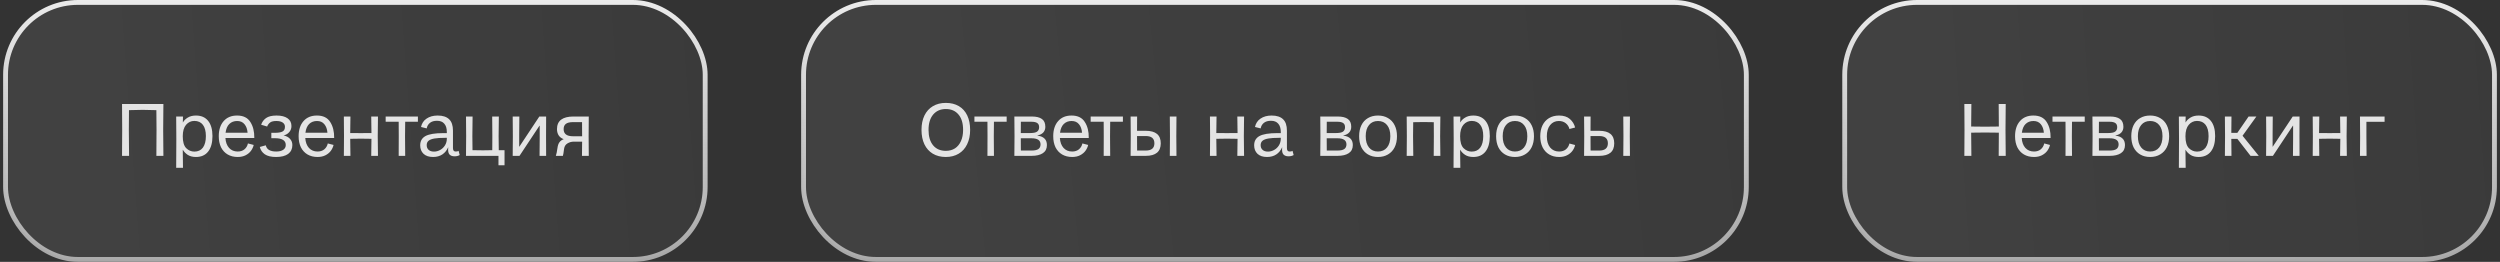 <?xml version="1.0" encoding="UTF-8"?> <svg xmlns="http://www.w3.org/2000/svg" width="401" height="42" viewBox="0 0 401 42" fill="none"><rect x="0" y="0" width="401" height="42" fill="#333333" stroke="none"/> <g opacity="0.9"> <rect x="0.89" y="0.39" width="112.221" height="41.221" rx="11.611" fill="url(#paint0_linear_374_4217)"></rect> <rect x="0.89" y="0.39" width="112.221" height="41.221" rx="11.611" stroke="url(#paint1_linear_374_4217)" stroke-width="0.779"></rect> <path d="M25.106 20.836L25.082 17.668L22.886 17.62L20.69 17.668L20.666 20.836L20.702 25H19.574L19.598 20.836L19.574 16.684H26.21L26.174 20.836L26.21 25H25.082L25.106 20.836ZM28.283 22.312L28.259 18.688H29.351L29.327 19.624H29.351C29.503 19.336 29.755 19.084 30.107 18.868C30.467 18.644 30.907 18.532 31.427 18.532C32.275 18.532 32.927 18.816 33.383 19.384C33.847 19.952 34.079 20.768 34.079 21.832C34.079 22.904 33.847 23.732 33.383 24.316C32.927 24.892 32.275 25.18 31.427 25.18C30.907 25.18 30.471 25.068 30.119 24.844C29.775 24.612 29.515 24.344 29.339 24.04H29.315L29.351 26.92H28.259L28.283 22.312ZM29.315 21.856C29.315 22.752 29.499 23.388 29.867 23.764C30.243 24.132 30.679 24.316 31.175 24.316C31.767 24.316 32.223 24.104 32.543 23.68C32.863 23.248 33.023 22.632 33.023 21.832C33.023 21.04 32.863 20.436 32.543 20.02C32.223 19.604 31.767 19.396 31.175 19.396C30.647 19.396 30.203 19.604 29.843 20.02C29.491 20.436 29.315 21.048 29.315 21.856ZM38.126 25.18C37.51 25.18 36.97 25.044 36.506 24.772C36.05 24.5 35.698 24.116 35.45 23.62C35.21 23.116 35.09 22.528 35.09 21.856C35.09 20.832 35.35 20.024 35.87 19.432C36.39 18.832 37.11 18.532 38.03 18.532C39.014 18.532 39.722 18.876 40.154 19.564C40.594 20.244 40.806 21.1 40.79 22.132H36.158C36.198 22.804 36.394 23.336 36.746 23.728C37.098 24.112 37.558 24.304 38.126 24.304C38.566 24.304 38.926 24.188 39.206 23.956C39.494 23.716 39.682 23.4 39.77 23.008L40.694 23.248C40.622 23.576 40.478 23.888 40.262 24.184C40.054 24.472 39.766 24.712 39.398 24.904C39.038 25.088 38.614 25.18 38.126 25.18ZM39.71 21.292C39.67 20.724 39.506 20.268 39.218 19.924C38.938 19.58 38.546 19.408 38.042 19.408C37.53 19.408 37.11 19.568 36.782 19.888C36.462 20.2 36.262 20.668 36.182 21.292H39.71ZM44.277 25.18C43.501 25.18 42.901 25.036 42.477 24.748C42.061 24.46 41.793 24.068 41.673 23.572L42.633 23.308C42.777 23.972 43.333 24.304 44.301 24.304C44.789 24.304 45.165 24.212 45.429 24.028C45.701 23.844 45.837 23.588 45.837 23.26C45.837 22.532 45.257 22.168 44.097 22.168H43.521V21.304H44.097C44.617 21.304 45.013 21.24 45.285 21.112C45.565 20.976 45.705 20.72 45.705 20.344C45.705 20.04 45.581 19.808 45.333 19.648C45.093 19.488 44.761 19.408 44.337 19.408C43.873 19.408 43.537 19.488 43.329 19.648C43.121 19.8 42.961 20.016 42.849 20.296L41.889 20.008C42.033 19.568 42.293 19.212 42.669 18.94C43.053 18.668 43.617 18.532 44.361 18.532C45.121 18.532 45.709 18.68 46.125 18.976C46.541 19.264 46.749 19.68 46.749 20.224C46.749 20.592 46.633 20.912 46.401 21.184C46.177 21.456 45.873 21.636 45.489 21.724C45.937 21.82 46.281 22.004 46.521 22.276C46.769 22.54 46.893 22.872 46.893 23.272C46.893 23.88 46.669 24.352 46.221 24.688C45.773 25.016 45.125 25.18 44.277 25.18ZM50.934 25.18C50.319 25.18 49.779 25.044 49.315 24.772C48.858 24.5 48.507 24.116 48.258 23.62C48.019 23.116 47.898 22.528 47.898 21.856C47.898 20.832 48.158 20.024 48.678 19.432C49.199 18.832 49.919 18.532 50.839 18.532C51.822 18.532 52.531 18.876 52.962 19.564C53.403 20.244 53.614 21.1 53.599 22.132H48.967C49.007 22.804 49.203 23.336 49.554 23.728C49.907 24.112 50.367 24.304 50.934 24.304C51.374 24.304 51.734 24.188 52.014 23.956C52.303 23.716 52.49 23.4 52.578 23.008L53.502 23.248C53.431 23.576 53.286 23.888 53.071 24.184C52.862 24.472 52.575 24.712 52.206 24.904C51.846 25.088 51.422 25.18 50.934 25.18ZM52.519 21.292C52.478 20.724 52.315 20.268 52.026 19.924C51.746 19.58 51.355 19.408 50.85 19.408C50.339 19.408 49.919 19.568 49.59 19.888C49.27 20.2 49.071 20.668 48.99 21.292H52.519ZM59.582 22.264L57.878 22.24L56.174 22.264L56.21 25H55.154L55.178 21.844L55.154 18.688H56.21L56.174 21.34L57.878 21.352L59.582 21.34L59.546 18.688H60.626L60.59 21.844L60.626 25H59.546L59.582 22.264ZM63.96 21.844L63.948 19.528H61.86V18.688H67.032V19.528H64.992L64.968 21.844L64.992 25H63.948L63.96 21.844ZM69.464 25.18C68.808 25.18 68.3 25.012 67.94 24.676C67.58 24.332 67.4 23.876 67.4 23.308C67.4 22.628 67.684 22.132 68.252 21.82C68.828 21.508 69.776 21.352 71.096 21.352H71.672V21.184C71.672 20.592 71.536 20.144 71.264 19.84C71 19.528 70.612 19.372 70.1 19.372C69.62 19.372 69.24 19.484 68.96 19.708C68.688 19.924 68.516 20.22 68.444 20.596L67.532 20.368C67.652 19.792 67.948 19.344 68.42 19.024C68.9 18.696 69.492 18.532 70.196 18.532C71.02 18.532 71.636 18.732 72.044 19.132C72.452 19.524 72.656 20.132 72.656 20.956V23.752C72.656 23.936 72.692 24.076 72.764 24.172C72.836 24.26 72.952 24.304 73.112 24.304C73.216 24.304 73.296 24.296 73.352 24.28C73.416 24.256 73.484 24.228 73.556 24.196L73.736 24.868C73.512 25.004 73.236 25.072 72.908 25.072C72.58 25.072 72.324 24.988 72.14 24.82C71.964 24.652 71.876 24.38 71.876 24.004C71.876 23.876 71.884 23.756 71.9 23.644H71.876C71.668 24.124 71.36 24.5 70.952 24.772C70.544 25.044 70.048 25.18 69.464 25.18ZM68.444 23.284C68.444 23.604 68.548 23.856 68.756 24.04C68.964 24.224 69.248 24.316 69.608 24.316C69.96 24.316 70.292 24.228 70.604 24.052C70.924 23.876 71.18 23.632 71.372 23.32C71.572 23 71.672 22.636 71.672 22.228V22.108H71.36C70.664 22.108 70.104 22.144 69.68 22.216C69.264 22.288 68.952 22.408 68.744 22.576C68.544 22.744 68.444 22.98 68.444 23.284ZM74.771 21.844L74.747 18.688H75.803L75.767 21.844L75.791 24.088L77.471 24.112L78.959 24.088L78.971 21.844L78.947 18.688H80.015L79.979 21.844L80.003 24.088H80.927V26.512H79.955V25H74.747L74.771 21.844ZM82.26 21.844L82.236 18.688H83.304L83.28 21.496V23.524H83.304L86.508 18.688H87.6L87.588 21.844L87.6 25H86.544L86.568 22.192V20.164H86.532L83.328 25H82.236L82.26 21.844ZM89.16 25C89.248 24.76 89.336 24.324 89.424 23.692C89.472 23.332 89.572 23.044 89.724 22.828C89.876 22.612 90.108 22.444 90.42 22.324C90.068 22.196 89.8 21.996 89.616 21.724C89.432 21.444 89.34 21.104 89.34 20.704C89.34 19.36 90.228 18.688 92.004 18.688H94.44L94.416 21.844L94.44 25H93.348L93.372 22.72H92.04C91.68 22.72 91.344 22.812 91.032 22.996C90.72 23.18 90.536 23.468 90.48 23.86C90.432 24.196 90.396 24.448 90.372 24.616C90.348 24.784 90.32 24.912 90.288 25H89.16ZM90.408 20.716C90.408 21.476 90.912 21.856 91.92 21.856H93.372L93.36 19.588H91.908C91.396 19.588 91.016 19.68 90.768 19.864C90.528 20.048 90.408 20.332 90.408 20.716Z" fill="#F7F7F7"></path> </g> <g opacity="0.9"> <rect x="128.89" y="0.39" width="151.221" height="41.221" rx="11.611" fill="url(#paint2_linear_374_4217)"></rect> <rect x="128.89" y="0.39" width="151.221" height="41.221" rx="11.611" stroke="url(#paint3_linear_374_4217)" stroke-width="0.779"></rect> <path d="M151.709 25.18C150.909 25.18 150.213 25.004 149.621 24.652C149.037 24.3 148.589 23.8 148.277 23.152C147.965 22.496 147.809 21.724 147.809 20.836C147.809 19.948 147.965 19.18 148.277 18.532C148.597 17.876 149.049 17.376 149.633 17.032C150.225 16.68 150.917 16.504 151.709 16.504C152.517 16.504 153.213 16.676 153.797 17.02C154.381 17.364 154.829 17.86 155.141 18.508C155.453 19.156 155.609 19.932 155.609 20.836C155.609 21.716 155.449 22.484 155.129 23.14C154.817 23.796 154.365 24.3 153.773 24.652C153.189 25.004 152.501 25.18 151.709 25.18ZM148.937 20.836C148.937 21.892 149.181 22.716 149.669 23.308C150.165 23.9 150.845 24.196 151.709 24.196C152.269 24.196 152.757 24.064 153.173 23.8C153.589 23.528 153.909 23.14 154.133 22.636C154.365 22.132 154.481 21.532 154.481 20.836C154.481 19.764 154.233 18.94 153.737 18.364C153.249 17.78 152.573 17.488 151.709 17.488C150.861 17.488 150.185 17.784 149.681 18.376C149.185 18.968 148.937 19.788 148.937 20.836ZM158.397 21.844L158.385 19.528H156.297V18.688H161.469V19.528H159.429L159.405 21.844L159.429 25H158.385L158.397 21.844ZM162.728 21.844L162.704 18.688H165.488C166.216 18.688 166.76 18.82 167.12 19.084C167.488 19.34 167.672 19.76 167.672 20.344C167.672 20.704 167.564 21.004 167.348 21.244C167.132 21.484 166.82 21.644 166.412 21.724V21.76C166.908 21.816 167.284 21.972 167.54 22.228C167.796 22.476 167.924 22.824 167.924 23.272C167.924 23.848 167.708 24.28 167.276 24.568C166.844 24.856 166.24 25 165.464 25H162.704L162.728 21.844ZM163.748 24.148H165.452C165.956 24.148 166.324 24.068 166.556 23.908C166.788 23.74 166.904 23.492 166.904 23.164C166.904 22.508 166.424 22.18 165.464 22.18H163.736L163.748 24.148ZM165.248 21.34C165.768 21.34 166.136 21.264 166.352 21.112C166.568 20.952 166.676 20.716 166.676 20.404C166.676 20.1 166.58 19.88 166.388 19.744C166.196 19.6 165.876 19.528 165.428 19.528H163.748L163.736 21.34H165.248ZM171.974 25.18C171.358 25.18 170.818 25.044 170.354 24.772C169.898 24.5 169.546 24.116 169.298 23.62C169.058 23.116 168.938 22.528 168.938 21.856C168.938 20.832 169.198 20.024 169.718 19.432C170.238 18.832 170.958 18.532 171.878 18.532C172.862 18.532 173.57 18.876 174.002 19.564C174.442 20.244 174.654 21.1 174.638 22.132H170.006C170.046 22.804 170.242 23.336 170.594 23.728C170.946 24.112 171.406 24.304 171.974 24.304C172.414 24.304 172.774 24.188 173.054 23.956C173.342 23.716 173.53 23.4 173.618 23.008L174.542 23.248C174.47 23.576 174.326 23.888 174.11 24.184C173.902 24.472 173.614 24.712 173.246 24.904C172.886 25.088 172.462 25.18 171.974 25.18ZM173.558 21.292C173.518 20.724 173.354 20.268 173.066 19.924C172.786 19.58 172.394 19.408 171.89 19.408C171.378 19.408 170.958 19.568 170.63 19.888C170.31 20.2 170.11 20.668 170.03 21.292H173.558ZM177.042 21.844L177.03 19.528H174.942V18.688H180.114V19.528H178.074L178.05 21.844L178.074 25H177.03L177.042 21.844ZM181.373 21.844L181.349 18.688H182.393L182.381 20.98H183.773C185.381 20.98 186.185 21.648 186.185 22.984C186.185 24.328 185.381 25 183.773 25H181.349L181.373 21.844ZM182.393 24.148H183.773C184.701 24.148 185.165 23.76 185.165 22.984C185.165 22.208 184.701 21.82 183.773 21.82H182.381L182.393 24.148ZM187.661 21.844L187.637 18.688H188.705L188.681 21.844L188.705 25H187.637L187.661 21.844ZM198.504 22.264L196.8 22.24L195.096 22.264L195.132 25H194.076L194.1 21.844L194.076 18.688H195.132L195.096 21.34L196.8 21.352L198.504 21.34L198.468 18.688H199.548L199.512 21.844L199.548 25H198.468L198.504 22.264ZM203.23 25.18C202.574 25.18 202.066 25.012 201.706 24.676C201.346 24.332 201.166 23.876 201.166 23.308C201.166 22.628 201.45 22.132 202.018 21.82C202.594 21.508 203.542 21.352 204.862 21.352H205.438V21.184C205.438 20.592 205.302 20.144 205.03 19.84C204.766 19.528 204.378 19.372 203.866 19.372C203.386 19.372 203.006 19.484 202.726 19.708C202.454 19.924 202.282 20.22 202.21 20.596L201.298 20.368C201.418 19.792 201.714 19.344 202.186 19.024C202.666 18.696 203.258 18.532 203.962 18.532C204.786 18.532 205.402 18.732 205.81 19.132C206.218 19.524 206.422 20.132 206.422 20.956V23.752C206.422 23.936 206.458 24.076 206.53 24.172C206.602 24.26 206.718 24.304 206.878 24.304C206.982 24.304 207.062 24.296 207.118 24.28C207.182 24.256 207.25 24.228 207.322 24.196L207.502 24.868C207.278 25.004 207.002 25.072 206.674 25.072C206.346 25.072 206.09 24.988 205.906 24.82C205.73 24.652 205.642 24.38 205.642 24.004C205.642 23.876 205.65 23.756 205.666 23.644H205.642C205.434 24.124 205.126 24.5 204.718 24.772C204.31 25.044 203.814 25.18 203.23 25.18ZM202.21 23.284C202.21 23.604 202.314 23.856 202.522 24.04C202.73 24.224 203.014 24.316 203.374 24.316C203.726 24.316 204.058 24.228 204.37 24.052C204.69 23.876 204.946 23.632 205.138 23.32C205.338 23 205.438 22.636 205.438 22.228V22.108H205.126C204.43 22.108 203.87 22.144 203.446 22.216C203.03 22.288 202.718 22.408 202.51 22.576C202.31 22.744 202.21 22.98 202.21 23.284ZM211.795 21.844L211.771 18.688H214.555C215.283 18.688 215.827 18.82 216.187 19.084C216.555 19.34 216.739 19.76 216.739 20.344C216.739 20.704 216.631 21.004 216.415 21.244C216.199 21.484 215.887 21.644 215.479 21.724V21.76C215.975 21.816 216.351 21.972 216.607 22.228C216.863 22.476 216.991 22.824 216.991 23.272C216.991 23.848 216.775 24.28 216.343 24.568C215.911 24.856 215.307 25 214.531 25H211.771L211.795 21.844ZM212.815 24.148H214.519C215.023 24.148 215.391 24.068 215.623 23.908C215.855 23.74 215.971 23.492 215.971 23.164C215.971 22.508 215.491 22.18 214.531 22.18H212.803L212.815 24.148ZM214.315 21.34C214.835 21.34 215.203 21.264 215.419 21.112C215.635 20.952 215.743 20.716 215.743 20.404C215.743 20.1 215.647 19.88 215.455 19.744C215.263 19.6 214.943 19.528 214.495 19.528H212.815L212.803 21.34H214.315ZM221.028 25.18C220.412 25.18 219.876 25.044 219.42 24.772C218.964 24.5 218.612 24.116 218.364 23.62C218.124 23.116 218.004 22.524 218.004 21.844C218.004 21.172 218.124 20.588 218.364 20.092C218.612 19.588 218.964 19.204 219.42 18.94C219.876 18.668 220.412 18.532 221.028 18.532C221.644 18.532 222.18 18.668 222.636 18.94C223.1 19.204 223.456 19.588 223.704 20.092C223.952 20.588 224.076 21.172 224.076 21.844C224.076 22.524 223.952 23.116 223.704 23.62C223.456 24.116 223.1 24.5 222.636 24.772C222.18 25.044 221.644 25.18 221.028 25.18ZM219.06 21.844C219.06 22.62 219.236 23.224 219.588 23.656C219.94 24.088 220.42 24.304 221.028 24.304C221.644 24.304 222.128 24.088 222.48 23.656C222.832 23.224 223.008 22.62 223.008 21.844C223.008 21.076 222.832 20.48 222.48 20.056C222.128 19.624 221.644 19.408 221.028 19.408C220.42 19.408 219.94 19.624 219.588 20.056C219.236 20.488 219.06 21.084 219.06 21.844ZM229.99 21.844L229.978 19.6L228.358 19.576L226.678 19.6L226.654 21.844L226.69 25H225.634L225.658 21.844L225.634 18.688H231.034L230.998 21.844L231.034 25H229.966L229.99 21.844ZM233.17 22.312L233.146 18.688H234.238L234.214 19.624H234.238C234.39 19.336 234.642 19.084 234.994 18.868C235.354 18.644 235.794 18.532 236.314 18.532C237.162 18.532 237.814 18.816 238.27 19.384C238.734 19.952 238.966 20.768 238.966 21.832C238.966 22.904 238.734 23.732 238.27 24.316C237.814 24.892 237.162 25.18 236.314 25.18C235.794 25.18 235.358 25.068 235.006 24.844C234.662 24.612 234.402 24.344 234.226 24.04H234.202L234.238 26.92H233.146L233.17 22.312ZM234.202 21.856C234.202 22.752 234.386 23.388 234.754 23.764C235.13 24.132 235.566 24.316 236.062 24.316C236.654 24.316 237.11 24.104 237.43 23.68C237.75 23.248 237.91 22.632 237.91 21.832C237.91 21.04 237.75 20.436 237.43 20.02C237.11 19.604 236.654 19.396 236.062 19.396C235.534 19.396 235.09 19.604 234.73 20.02C234.378 20.436 234.202 21.048 234.202 21.856ZM243.001 25.18C242.385 25.18 241.849 25.044 241.393 24.772C240.937 24.5 240.585 24.116 240.337 23.62C240.097 23.116 239.977 22.524 239.977 21.844C239.977 21.172 240.097 20.588 240.337 20.092C240.585 19.588 240.937 19.204 241.393 18.94C241.849 18.668 242.385 18.532 243.001 18.532C243.617 18.532 244.153 18.668 244.609 18.94C245.073 19.204 245.429 19.588 245.677 20.092C245.925 20.588 246.049 21.172 246.049 21.844C246.049 22.524 245.925 23.116 245.677 23.62C245.429 24.116 245.073 24.5 244.609 24.772C244.153 25.044 243.617 25.18 243.001 25.18ZM241.033 21.844C241.033 22.62 241.209 23.224 241.561 23.656C241.913 24.088 242.393 24.304 243.001 24.304C243.617 24.304 244.101 24.088 244.453 23.656C244.805 23.224 244.981 22.62 244.981 21.844C244.981 21.076 244.805 20.48 244.453 20.056C244.101 19.624 243.617 19.408 243.001 19.408C242.393 19.408 241.913 19.624 241.561 20.056C241.209 20.488 241.033 21.084 241.033 21.844ZM250.079 25.18C249.471 25.18 248.939 25.044 248.483 24.772C248.027 24.5 247.675 24.116 247.427 23.62C247.179 23.116 247.055 22.528 247.055 21.856C247.055 21.184 247.175 20.6 247.415 20.104C247.663 19.6 248.015 19.212 248.471 18.94C248.927 18.668 249.459 18.532 250.067 18.532C250.811 18.532 251.395 18.72 251.819 19.096C252.243 19.472 252.519 19.924 252.647 20.452L251.735 20.692C251.647 20.316 251.451 20.008 251.147 19.768C250.851 19.528 250.483 19.408 250.043 19.408C249.459 19.408 248.991 19.628 248.639 20.068C248.287 20.5 248.111 21.096 248.111 21.856C248.111 22.616 248.287 23.216 248.639 23.656C248.999 24.088 249.479 24.304 250.079 24.304C250.527 24.304 250.891 24.188 251.171 23.956C251.459 23.716 251.647 23.404 251.735 23.02L252.647 23.26C252.583 23.58 252.443 23.888 252.227 24.184C252.019 24.472 251.731 24.712 251.363 24.904C251.003 25.088 250.575 25.18 250.079 25.18ZM254.111 21.844L254.087 18.688H255.131L255.119 20.98H256.511C258.119 20.98 258.923 21.648 258.923 22.984C258.923 24.328 258.119 25 256.511 25H254.087L254.111 21.844ZM255.131 24.148H256.511C257.439 24.148 257.903 23.76 257.903 22.984C257.903 22.208 257.439 21.82 256.511 21.82H255.119L255.131 24.148ZM260.399 21.844L260.375 18.688H261.443L261.419 21.844L261.443 25H260.375L260.399 21.844Z" fill="#F7F7F7"></path> </g> <g opacity="0.9"> <rect x="295.89" y="0.39" width="104.221" height="41.221" rx="11.611" fill="url(#paint4_linear_374_4217)"></rect> <rect x="295.89" y="0.39" width="104.221" height="41.221" rx="11.611" stroke="url(#paint5_linear_374_4217)" stroke-width="0.779"></rect> <path d="M315.106 20.836L315.082 16.684H316.21L316.174 20.296L318.394 20.32L320.614 20.296L320.59 16.684H321.718L321.682 20.836L321.718 25H320.59L320.614 21.28L318.394 21.256L316.174 21.28L316.21 25H315.082L315.106 20.836ZM326.251 25.18C325.635 25.18 325.095 25.044 324.631 24.772C324.175 24.5 323.823 24.116 323.575 23.62C323.335 23.116 323.215 22.528 323.215 21.856C323.215 20.832 323.475 20.024 323.995 19.432C324.515 18.832 325.235 18.532 326.155 18.532C327.139 18.532 327.847 18.876 328.279 19.564C328.719 20.244 328.931 21.1 328.915 22.132H324.283C324.323 22.804 324.519 23.336 324.871 23.728C325.223 24.112 325.683 24.304 326.251 24.304C326.691 24.304 327.051 24.188 327.331 23.956C327.619 23.716 327.807 23.4 327.895 23.008L328.819 23.248C328.747 23.576 328.603 23.888 328.387 24.184C328.179 24.472 327.891 24.712 327.523 24.904C327.163 25.088 326.739 25.18 326.251 25.18ZM327.835 21.292C327.795 20.724 327.631 20.268 327.343 19.924C327.063 19.58 326.671 19.408 326.167 19.408C325.655 19.408 325.235 19.568 324.907 19.888C324.587 20.2 324.387 20.668 324.307 21.292H327.835ZM331.319 21.844L331.307 19.528H329.219V18.688H334.391V19.528H332.351L332.327 21.844L332.351 25H331.307L331.319 21.844ZM335.65 21.844L335.626 18.688H338.41C339.138 18.688 339.682 18.82 340.042 19.084C340.41 19.34 340.594 19.76 340.594 20.344C340.594 20.704 340.486 21.004 340.27 21.244C340.054 21.484 339.742 21.644 339.334 21.724V21.76C339.83 21.816 340.206 21.972 340.462 22.228C340.718 22.476 340.846 22.824 340.846 23.272C340.846 23.848 340.63 24.28 340.198 24.568C339.766 24.856 339.162 25 338.386 25H335.626L335.65 21.844ZM336.67 24.148H338.374C338.878 24.148 339.246 24.068 339.478 23.908C339.71 23.74 339.826 23.492 339.826 23.164C339.826 22.508 339.346 22.18 338.386 22.18H336.658L336.67 24.148ZM338.17 21.34C338.69 21.34 339.058 21.264 339.274 21.112C339.49 20.952 339.598 20.716 339.598 20.404C339.598 20.1 339.502 19.88 339.31 19.744C339.118 19.6 338.798 19.528 338.35 19.528H336.67L336.658 21.34H338.17ZM344.883 25.18C344.267 25.18 343.731 25.044 343.275 24.772C342.819 24.5 342.467 24.116 342.219 23.62C341.979 23.116 341.859 22.524 341.859 21.844C341.859 21.172 341.979 20.588 342.219 20.092C342.467 19.588 342.819 19.204 343.275 18.94C343.731 18.668 344.267 18.532 344.883 18.532C345.499 18.532 346.035 18.668 346.491 18.94C346.955 19.204 347.311 19.588 347.559 20.092C347.807 20.588 347.931 21.172 347.931 21.844C347.931 22.524 347.807 23.116 347.559 23.62C347.311 24.116 346.955 24.5 346.491 24.772C346.035 25.044 345.499 25.18 344.883 25.18ZM342.915 21.844C342.915 22.62 343.091 23.224 343.443 23.656C343.795 24.088 344.275 24.304 344.883 24.304C345.499 24.304 345.983 24.088 346.335 23.656C346.687 23.224 346.863 22.62 346.863 21.844C346.863 21.076 346.687 20.48 346.335 20.056C345.983 19.624 345.499 19.408 344.883 19.408C344.275 19.408 343.795 19.624 343.443 20.056C343.091 20.488 342.915 21.084 342.915 21.844ZM349.514 22.312L349.49 18.688H350.582L350.558 19.624H350.582C350.734 19.336 350.986 19.084 351.338 18.868C351.698 18.644 352.138 18.532 352.658 18.532C353.506 18.532 354.158 18.816 354.614 19.384C355.078 19.952 355.31 20.768 355.31 21.832C355.31 22.904 355.078 23.732 354.614 24.316C354.158 24.892 353.506 25.18 352.658 25.18C352.138 25.18 351.702 25.068 351.35 24.844C351.006 24.612 350.746 24.344 350.57 24.04H350.546L350.582 26.92H349.49L349.514 22.312ZM350.546 21.856C350.546 22.752 350.73 23.388 351.098 23.764C351.474 24.132 351.91 24.316 352.406 24.316C352.998 24.316 353.454 24.104 353.774 23.68C354.094 23.248 354.254 22.632 354.254 21.832C354.254 21.04 354.094 20.436 353.774 20.02C353.454 19.604 352.998 19.396 352.406 19.396C351.878 19.396 351.434 19.604 351.074 20.02C350.722 20.436 350.546 21.048 350.546 21.856ZM356.896 21.796L356.872 18.688H357.928L357.904 21.316H358.864L360.676 18.688H361.924L359.704 21.772L362.308 25H360.988L358.876 22.276H357.904L357.928 25H356.872L356.896 21.796ZM363.506 21.844L363.482 18.688H364.55L364.526 21.496V23.524H364.55L367.754 18.688H368.846L368.834 21.844L368.846 25H367.79L367.814 22.192V20.164H367.778L364.574 25H363.482L363.506 21.844ZM375.386 22.264L373.682 22.24L371.978 22.264L372.014 25H370.958L370.982 21.844L370.958 18.688H372.014L371.978 21.34L373.682 21.352L375.386 21.34L375.35 18.688H376.43L376.394 21.844L376.43 25H375.35L375.386 22.264ZM378.564 21.964L378.54 18.688H382.488V19.54H379.572V21.952L379.596 25H378.54L378.564 21.964Z" fill="#F7F7F7"></path> </g> <defs> <linearGradient id="paint0_linear_374_4217" x1="113.5" y1="12.399" x2="-0.473" y2="20.873" gradientUnits="userSpaceOnUse"> <stop stop-color="white" stop-opacity="0.04"></stop> <stop offset="0.999" stop-color="white" stop-opacity="0.08"></stop> </linearGradient> <linearGradient id="paint1_linear_374_4217" x1="57" y1="0" x2="57" y2="42" gradientUnits="userSpaceOnUse"> <stop stop-color="white"></stop> <stop offset="0.979" stop-color="#F7F7F7" stop-opacity="0.66"></stop> </linearGradient> <linearGradient id="paint2_linear_374_4217" x1="280.5" y1="12.399" x2="127.871" y2="27.665" gradientUnits="userSpaceOnUse"> <stop stop-color="white" stop-opacity="0.04"></stop> <stop offset="0.999" stop-color="white" stop-opacity="0.08"></stop> </linearGradient> <linearGradient id="paint3_linear_374_4217" x1="204.5" y1="0" x2="204.5" y2="42" gradientUnits="userSpaceOnUse"> <stop stop-color="white"></stop> <stop offset="0.979" stop-color="#F7F7F7" stop-opacity="0.66"></stop> </linearGradient> <linearGradient id="paint4_linear_374_4217" x1="400.5" y1="12.399" x2="294.516" y2="19.721" gradientUnits="userSpaceOnUse"> <stop stop-color="white" stop-opacity="0.04"></stop> <stop offset="0.999" stop-color="white" stop-opacity="0.08"></stop> </linearGradient> <linearGradient id="paint5_linear_374_4217" x1="348" y1="0" x2="348" y2="42" gradientUnits="userSpaceOnUse"> <stop stop-color="white"></stop> <stop offset="0.979" stop-color="#F7F7F7" stop-opacity="0.66"></stop> </linearGradient> </defs> </svg> 